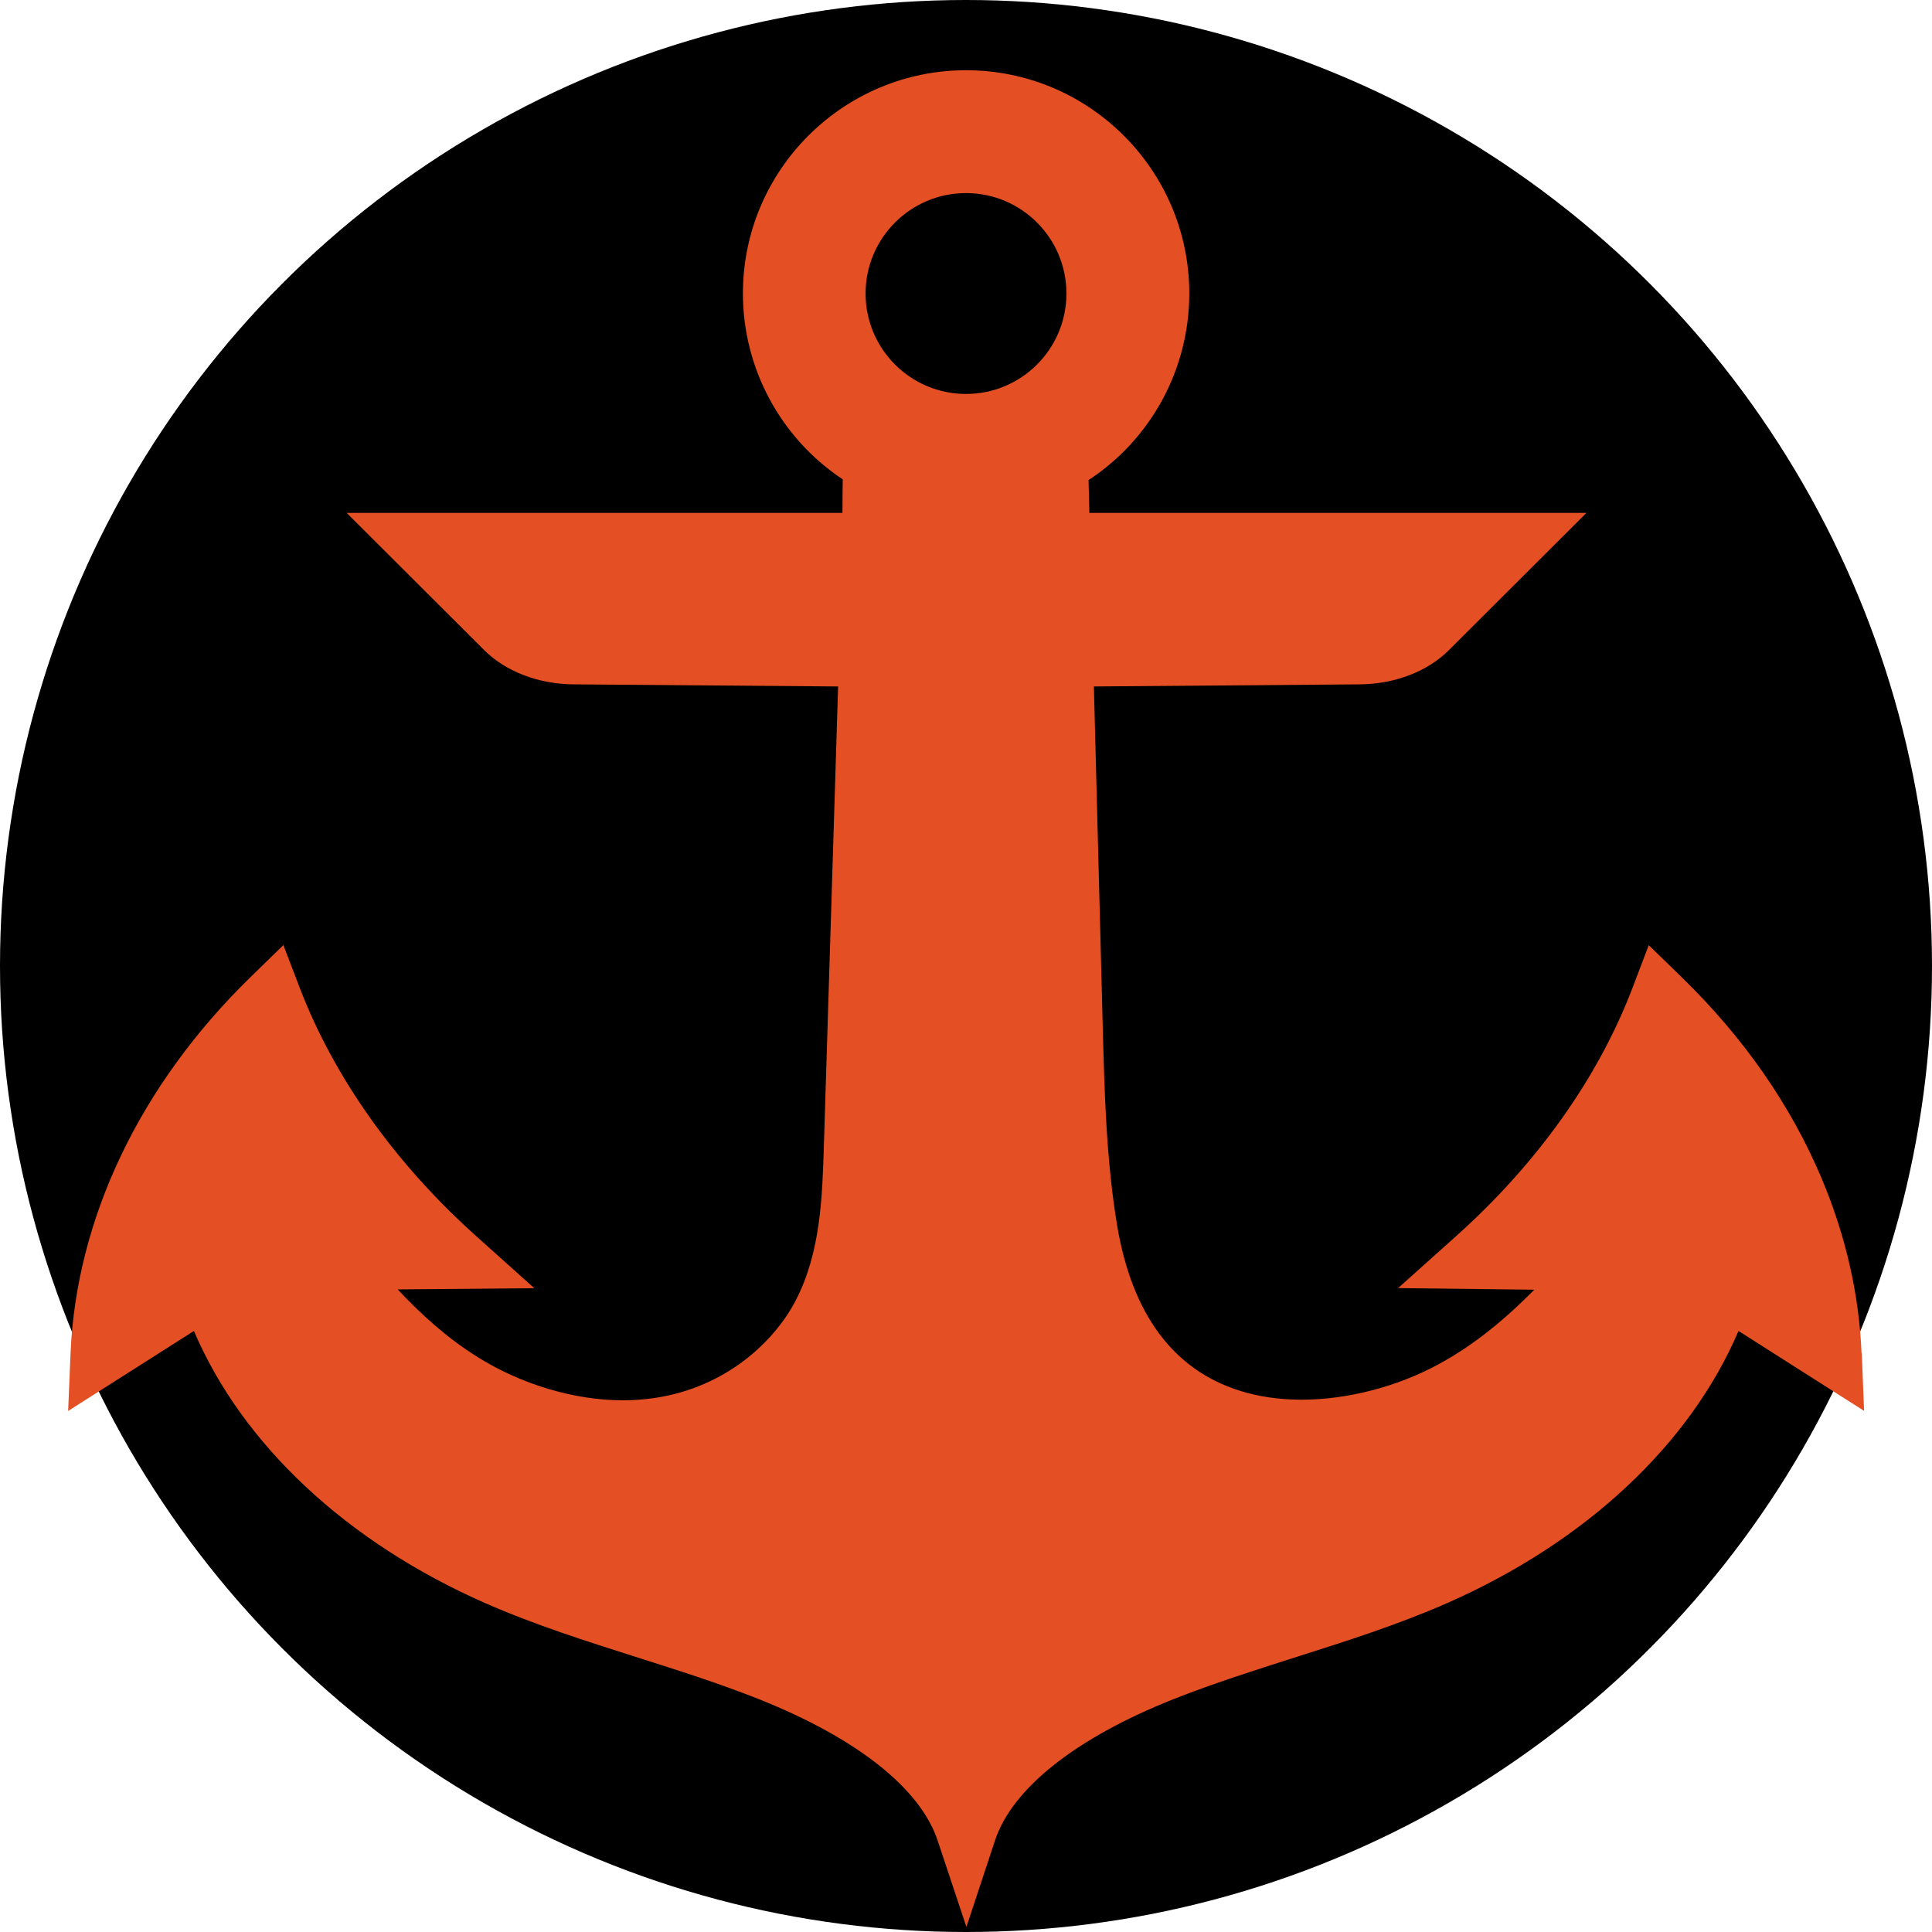 <?xml version="1.0" encoding="UTF-8"?><svg id="Layer_1" xmlns="http://www.w3.org/2000/svg" viewBox="0 0 192 192"><defs><style>.cls-1,.cls-2{stroke-width:0px;}.cls-2{fill:#e44f23;}</style></defs><circle class="cls-1" cx="96" cy="96" r="96"/><path class="cls-2" d="m185,134.5c-.24-5.85-1.57-11.68-3.95-17.35-3.07-7.3-7.76-14.04-13.93-20.04l-3.27-3.18-1.62,4.26c-3.4,8.91-9.46,17.44-17.54,24.67l-5.75,5.15,13.54.16c-2.77,2.79-5.82,5.41-9.56,7.43-4.1,2.22-9.05,3.5-13.56,3.5-2.21,0-4.28-.3-6.15-.89-6.61-2.08-10.71-7.61-12.19-16.42-1.08-6.49-1.26-13.24-1.43-19.77l-.88-33.8,26.42-.21c3.49-.03,6.73-1.27,8.87-3.41l13.66-13.63h-49.4l-.08-3.26c6.22-4.08,10.01-11.03,10.01-18.55,0-12.23-9.95-22.18-22.18-22.18s-22.18,9.95-22.18,22.18c0,7.47,3.76,14.39,9.92,18.48-.02,1.11-.02,2.22-.03,3.33h-49.27l13.66,13.63c2.15,2.14,5.38,3.38,8.87,3.41l26.31.21-1.41,45.51c-.16,5.28-.33,10.73-2.8,15.5-2.06,3.99-6.83,8.63-14.02,9.7-1.02.15-2.09.23-3.16.23-4.81,0-10.08-1.57-14.44-4.3-3.06-1.91-5.62-4.25-7.94-6.72l13.58-.12-5.76-5.16c-8.07-7.23-14.13-15.77-17.55-24.68l-1.63-4.26-3.26,3.18c-10.97,10.69-17.32,23.97-17.89,37.38l-.24,5.74,12.5-7.95c4.8,11.25,15.13,20.96,28.91,27.03,4.88,2.15,10.11,3.81,15.18,5.42,4.04,1.28,8.21,2.61,12.08,4.15,9.71,3.87,16.01,8.85,17.74,14.04l2.86,8.59,2.84-8.59c1.71-5.18,8-10.17,17.69-14.03,3.88-1.54,8.06-2.87,12.1-4.16,5.05-1.6,10.27-3.26,15.13-5.4,13.8-6.07,24.16-15.79,28.97-27.05l12.48,7.94-.23-5.73ZM96,39.15c-5.51,0-9.98-4.47-9.98-9.98s4.47-9.98,9.98-9.98,9.98,4.47,9.98,9.98-4.47,9.98-9.98,9.98Z"/></svg>